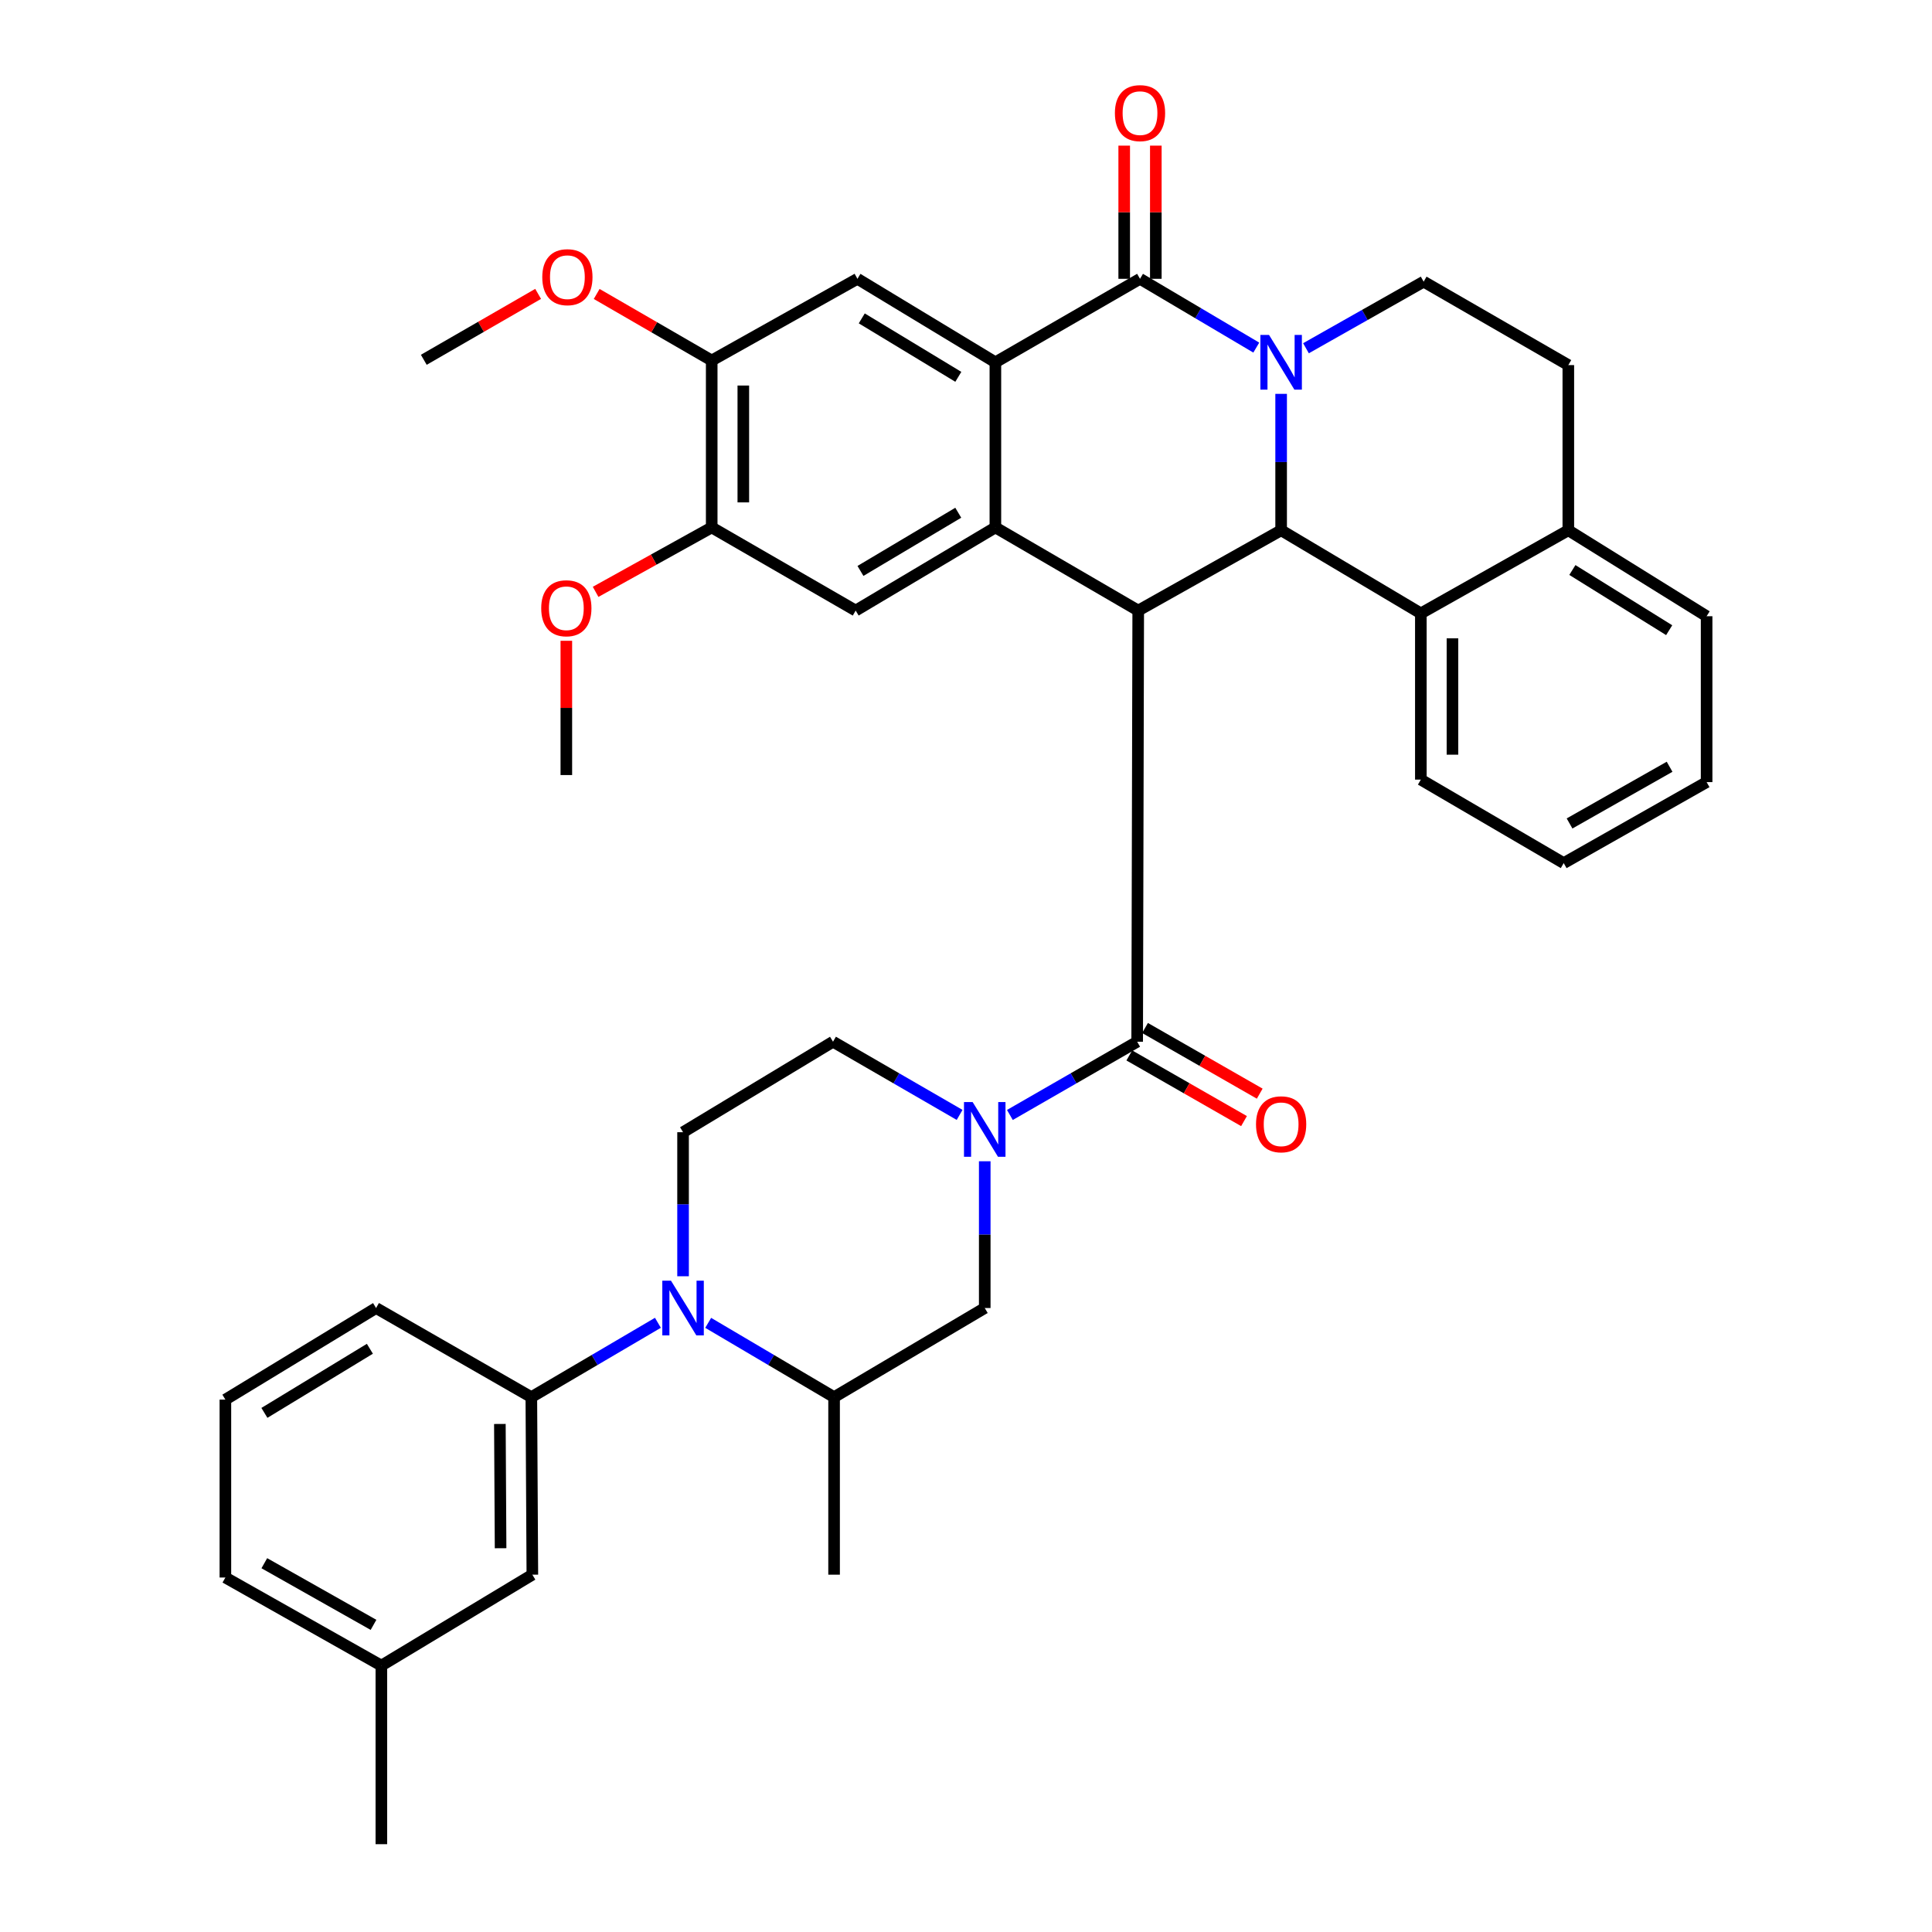 <?xml version='1.0' encoding='iso-8859-1'?>
<svg version='1.1' baseProfile='full'
              xmlns='http://www.w3.org/2000/svg'
                      xmlns:rdkit='http://www.rdkit.org/xml'
                      xmlns:xlink='http://www.w3.org/1999/xlink'
                  xml:space='preserve'
width='1000px' height='1000px' viewBox='0 0 1000 1000'>
<!-- END OF HEADER -->
<rect style='opacity:1.0;fill:#FFFFFF;stroke:none' width='1000' height='1000' x='0' y='0'> </rect>
<path class='bond-1' d='M 650.25,179.919 L 620.16,162.116' style='fill:none;fill-rule:evenodd;stroke:#0000FF;stroke-width:6px;stroke-linecap:butt;stroke-linejoin:miter;stroke-opacity:1' />
<path class='bond-1' d='M 620.16,162.116 L 590.069,144.312' style='fill:none;fill-rule:evenodd;stroke:#000000;stroke-width:6px;stroke-linecap:butt;stroke-linejoin:miter;stroke-opacity:1' />
<path class='bond-2' d='M 663.112,203.862 L 663.112,239.162' style='fill:none;fill-rule:evenodd;stroke:#0000FF;stroke-width:6px;stroke-linecap:butt;stroke-linejoin:miter;stroke-opacity:1' />
<path class='bond-2' d='M 663.112,239.162 L 663.112,274.462' style='fill:none;fill-rule:evenodd;stroke:#000000;stroke-width:6px;stroke-linecap:butt;stroke-linejoin:miter;stroke-opacity:1' />
<path class='bond-13' d='M 675.971,180.252 L 706.427,163.019' style='fill:none;fill-rule:evenodd;stroke:#0000FF;stroke-width:6px;stroke-linecap:butt;stroke-linejoin:miter;stroke-opacity:1' />
<path class='bond-13' d='M 706.427,163.019 L 736.882,145.785' style='fill:none;fill-rule:evenodd;stroke:#000000;stroke-width:6px;stroke-linecap:butt;stroke-linejoin:miter;stroke-opacity:1' />
<path class='bond-0' d='M 589.142,316.033 L 663.112,274.462' style='fill:none;fill-rule:evenodd;stroke:#000000;stroke-width:6px;stroke-linecap:butt;stroke-linejoin:miter;stroke-opacity:1' />
<path class='bond-3' d='M 589.142,316.033 L 515.209,272.998' style='fill:none;fill-rule:evenodd;stroke:#000000;stroke-width:6px;stroke-linecap:butt;stroke-linejoin:miter;stroke-opacity:1' />
<path class='bond-5' d='M 589.142,316.033 L 588.597,539.188' style='fill:none;fill-rule:evenodd;stroke:#000000;stroke-width:6px;stroke-linecap:butt;stroke-linejoin:miter;stroke-opacity:1' />
<path class='bond-4' d='M 590.069,144.312 L 515.209,187.529' style='fill:none;fill-rule:evenodd;stroke:#000000;stroke-width:6px;stroke-linecap:butt;stroke-linejoin:miter;stroke-opacity:1' />
<path class='bond-19' d='M 598.251,144.312 L 598.251,109.844' style='fill:none;fill-rule:evenodd;stroke:#000000;stroke-width:6px;stroke-linecap:butt;stroke-linejoin:miter;stroke-opacity:1' />
<path class='bond-19' d='M 598.251,109.844 L 598.251,75.376' style='fill:none;fill-rule:evenodd;stroke:#FF0000;stroke-width:6px;stroke-linecap:butt;stroke-linejoin:miter;stroke-opacity:1' />
<path class='bond-19' d='M 581.888,144.312 L 581.888,109.844' style='fill:none;fill-rule:evenodd;stroke:#000000;stroke-width:6px;stroke-linecap:butt;stroke-linejoin:miter;stroke-opacity:1' />
<path class='bond-19' d='M 581.888,109.844 L 581.888,75.376' style='fill:none;fill-rule:evenodd;stroke:#FF0000;stroke-width:6px;stroke-linecap:butt;stroke-linejoin:miter;stroke-opacity:1' />
<path class='bond-10' d='M 663.112,274.462 L 735.428,317.488' style='fill:none;fill-rule:evenodd;stroke:#000000;stroke-width:6px;stroke-linecap:butt;stroke-linejoin:miter;stroke-opacity:1' />
<path class='bond-8' d='M 515.209,272.998 L 442.893,316.033' style='fill:none;fill-rule:evenodd;stroke:#000000;stroke-width:6px;stroke-linecap:butt;stroke-linejoin:miter;stroke-opacity:1' />
<path class='bond-8' d='M 495.993,265.392 L 445.372,295.516' style='fill:none;fill-rule:evenodd;stroke:#000000;stroke-width:6px;stroke-linecap:butt;stroke-linejoin:miter;stroke-opacity:1' />
<path class='bond-38' d='M 515.209,272.998 L 515.209,187.529' style='fill:none;fill-rule:evenodd;stroke:#000000;stroke-width:6px;stroke-linecap:butt;stroke-linejoin:miter;stroke-opacity:1' />
<path class='bond-9' d='M 515.209,187.529 L 443.811,144.312' style='fill:none;fill-rule:evenodd;stroke:#000000;stroke-width:6px;stroke-linecap:butt;stroke-linejoin:miter;stroke-opacity:1' />
<path class='bond-9' d='M 496.026,195.045 L 446.048,164.793' style='fill:none;fill-rule:evenodd;stroke:#000000;stroke-width:6px;stroke-linecap:butt;stroke-linejoin:miter;stroke-opacity:1' />
<path class='bond-6' d='M 588.597,539.188 L 555.656,558.147' style='fill:none;fill-rule:evenodd;stroke:#000000;stroke-width:6px;stroke-linecap:butt;stroke-linejoin:miter;stroke-opacity:1' />
<path class='bond-6' d='M 555.656,558.147 L 522.715,577.105' style='fill:none;fill-rule:evenodd;stroke:#0000FF;stroke-width:6px;stroke-linecap:butt;stroke-linejoin:miter;stroke-opacity:1' />
<path class='bond-20' d='M 584.532,546.289 L 614.216,563.284' style='fill:none;fill-rule:evenodd;stroke:#000000;stroke-width:6px;stroke-linecap:butt;stroke-linejoin:miter;stroke-opacity:1' />
<path class='bond-20' d='M 614.216,563.284 L 643.9,580.279' style='fill:none;fill-rule:evenodd;stroke:#FF0000;stroke-width:6px;stroke-linecap:butt;stroke-linejoin:miter;stroke-opacity:1' />
<path class='bond-20' d='M 592.662,532.088 L 622.346,549.083' style='fill:none;fill-rule:evenodd;stroke:#000000;stroke-width:6px;stroke-linecap:butt;stroke-linejoin:miter;stroke-opacity:1' />
<path class='bond-20' d='M 622.346,549.083 L 652.03,566.078' style='fill:none;fill-rule:evenodd;stroke:#FF0000;stroke-width:6px;stroke-linecap:butt;stroke-linejoin:miter;stroke-opacity:1' />
<path class='bond-14' d='M 509.7,601.067 L 509.7,639.048' style='fill:none;fill-rule:evenodd;stroke:#0000FF;stroke-width:6px;stroke-linecap:butt;stroke-linejoin:miter;stroke-opacity:1' />
<path class='bond-14' d='M 509.7,639.048 L 509.7,677.029' style='fill:none;fill-rule:evenodd;stroke:#000000;stroke-width:6px;stroke-linecap:butt;stroke-linejoin:miter;stroke-opacity:1' />
<path class='bond-18' d='M 496.692,577.075 L 463.929,558.132' style='fill:none;fill-rule:evenodd;stroke:#0000FF;stroke-width:6px;stroke-linecap:butt;stroke-linejoin:miter;stroke-opacity:1' />
<path class='bond-18' d='M 463.929,558.132 L 431.166,539.188' style='fill:none;fill-rule:evenodd;stroke:#000000;stroke-width:6px;stroke-linecap:butt;stroke-linejoin:miter;stroke-opacity:1' />
<path class='bond-7' d='M 353.551,660.594 L 353.551,623.313' style='fill:none;fill-rule:evenodd;stroke:#0000FF;stroke-width:6px;stroke-linecap:butt;stroke-linejoin:miter;stroke-opacity:1' />
<path class='bond-7' d='M 353.551,623.313 L 353.551,586.032' style='fill:none;fill-rule:evenodd;stroke:#000000;stroke-width:6px;stroke-linecap:butt;stroke-linejoin:miter;stroke-opacity:1' />
<path class='bond-11' d='M 340.534,684.676 L 307.776,703.919' style='fill:none;fill-rule:evenodd;stroke:#0000FF;stroke-width:6px;stroke-linecap:butt;stroke-linejoin:miter;stroke-opacity:1' />
<path class='bond-11' d='M 307.776,703.919 L 275.018,723.163' style='fill:none;fill-rule:evenodd;stroke:#000000;stroke-width:6px;stroke-linecap:butt;stroke-linejoin:miter;stroke-opacity:1' />
<path class='bond-42' d='M 366.56,684.706 L 399.14,703.935' style='fill:none;fill-rule:evenodd;stroke:#0000FF;stroke-width:6px;stroke-linecap:butt;stroke-linejoin:miter;stroke-opacity:1' />
<path class='bond-42' d='M 399.14,703.935 L 431.721,723.163' style='fill:none;fill-rule:evenodd;stroke:#000000;stroke-width:6px;stroke-linecap:butt;stroke-linejoin:miter;stroke-opacity:1' />
<path class='bond-16' d='M 442.893,316.033 L 368.378,272.998' style='fill:none;fill-rule:evenodd;stroke:#000000;stroke-width:6px;stroke-linecap:butt;stroke-linejoin:miter;stroke-opacity:1' />
<path class='bond-17' d='M 443.811,144.312 L 368.378,186.593' style='fill:none;fill-rule:evenodd;stroke:#000000;stroke-width:6px;stroke-linecap:butt;stroke-linejoin:miter;stroke-opacity:1' />
<path class='bond-28' d='M 735.428,317.488 L 735.428,403.53' style='fill:none;fill-rule:evenodd;stroke:#000000;stroke-width:6px;stroke-linecap:butt;stroke-linejoin:miter;stroke-opacity:1' />
<path class='bond-28' d='M 751.791,330.394 L 751.791,390.624' style='fill:none;fill-rule:evenodd;stroke:#000000;stroke-width:6px;stroke-linecap:butt;stroke-linejoin:miter;stroke-opacity:1' />
<path class='bond-39' d='M 735.428,317.488 L 811.761,274.462' style='fill:none;fill-rule:evenodd;stroke:#000000;stroke-width:6px;stroke-linecap:butt;stroke-linejoin:miter;stroke-opacity:1' />
<path class='bond-22' d='M 275.018,723.163 L 275.545,815.051' style='fill:none;fill-rule:evenodd;stroke:#000000;stroke-width:6px;stroke-linecap:butt;stroke-linejoin:miter;stroke-opacity:1' />
<path class='bond-22' d='M 258.734,737.04 L 259.103,801.361' style='fill:none;fill-rule:evenodd;stroke:#000000;stroke-width:6px;stroke-linecap:butt;stroke-linejoin:miter;stroke-opacity:1' />
<path class='bond-27' d='M 275.018,723.163 L 194.648,677.029' style='fill:none;fill-rule:evenodd;stroke:#000000;stroke-width:6px;stroke-linecap:butt;stroke-linejoin:miter;stroke-opacity:1' />
<path class='bond-12' d='M 431.721,723.163 L 509.7,677.029' style='fill:none;fill-rule:evenodd;stroke:#000000;stroke-width:6px;stroke-linecap:butt;stroke-linejoin:miter;stroke-opacity:1' />
<path class='bond-29' d='M 431.721,723.163 L 431.721,815.051' style='fill:none;fill-rule:evenodd;stroke:#000000;stroke-width:6px;stroke-linecap:butt;stroke-linejoin:miter;stroke-opacity:1' />
<path class='bond-23' d='M 736.882,145.785 L 811.761,188.974' style='fill:none;fill-rule:evenodd;stroke:#000000;stroke-width:6px;stroke-linecap:butt;stroke-linejoin:miter;stroke-opacity:1' />
<path class='bond-15' d='M 353.551,586.032 L 431.166,539.188' style='fill:none;fill-rule:evenodd;stroke:#000000;stroke-width:6px;stroke-linecap:butt;stroke-linejoin:miter;stroke-opacity:1' />
<path class='bond-26' d='M 368.378,272.998 L 338.332,289.671' style='fill:none;fill-rule:evenodd;stroke:#000000;stroke-width:6px;stroke-linecap:butt;stroke-linejoin:miter;stroke-opacity:1' />
<path class='bond-26' d='M 338.332,289.671 L 308.286,306.344' style='fill:none;fill-rule:evenodd;stroke:#FF0000;stroke-width:6px;stroke-linecap:butt;stroke-linejoin:miter;stroke-opacity:1' />
<path class='bond-40' d='M 368.378,272.998 L 368.378,186.593' style='fill:none;fill-rule:evenodd;stroke:#000000;stroke-width:6px;stroke-linecap:butt;stroke-linejoin:miter;stroke-opacity:1' />
<path class='bond-40' d='M 384.741,260.038 L 384.741,199.553' style='fill:none;fill-rule:evenodd;stroke:#000000;stroke-width:6px;stroke-linecap:butt;stroke-linejoin:miter;stroke-opacity:1' />
<path class='bond-25' d='M 368.378,186.593 L 338.608,169.373' style='fill:none;fill-rule:evenodd;stroke:#000000;stroke-width:6px;stroke-linecap:butt;stroke-linejoin:miter;stroke-opacity:1' />
<path class='bond-25' d='M 338.608,169.373 L 308.838,152.153' style='fill:none;fill-rule:evenodd;stroke:#FF0000;stroke-width:6px;stroke-linecap:butt;stroke-linejoin:miter;stroke-opacity:1' />
<path class='bond-21' d='M 811.761,274.462 L 811.761,188.974' style='fill:none;fill-rule:evenodd;stroke:#000000;stroke-width:6px;stroke-linecap:butt;stroke-linejoin:miter;stroke-opacity:1' />
<path class='bond-31' d='M 811.761,274.462 L 883.34,318.96' style='fill:none;fill-rule:evenodd;stroke:#000000;stroke-width:6px;stroke-linecap:butt;stroke-linejoin:miter;stroke-opacity:1' />
<path class='bond-31' d='M 813.859,295.033 L 863.964,326.182' style='fill:none;fill-rule:evenodd;stroke:#000000;stroke-width:6px;stroke-linecap:butt;stroke-linejoin:miter;stroke-opacity:1' />
<path class='bond-24' d='M 275.545,815.051 L 197.393,862.113' style='fill:none;fill-rule:evenodd;stroke:#000000;stroke-width:6px;stroke-linecap:butt;stroke-linejoin:miter;stroke-opacity:1' />
<path class='bond-33' d='M 197.393,862.113 L 197.393,954.545' style='fill:none;fill-rule:evenodd;stroke:#000000;stroke-width:6px;stroke-linecap:butt;stroke-linejoin:miter;stroke-opacity:1' />
<path class='bond-43' d='M 197.393,862.113 L 116.66,816.523' style='fill:none;fill-rule:evenodd;stroke:#000000;stroke-width:6px;stroke-linecap:butt;stroke-linejoin:miter;stroke-opacity:1' />
<path class='bond-43' d='M 193.329,841.026 L 136.816,809.113' style='fill:none;fill-rule:evenodd;stroke:#000000;stroke-width:6px;stroke-linecap:butt;stroke-linejoin:miter;stroke-opacity:1' />
<path class='bond-34' d='M 278.536,152.115 L 248.946,169.172' style='fill:none;fill-rule:evenodd;stroke:#FF0000;stroke-width:6px;stroke-linecap:butt;stroke-linejoin:miter;stroke-opacity:1' />
<path class='bond-34' d='M 248.946,169.172 L 219.356,186.229' style='fill:none;fill-rule:evenodd;stroke:#000000;stroke-width:6px;stroke-linecap:butt;stroke-linejoin:miter;stroke-opacity:1' />
<path class='bond-35' d='M 293.135,331.672 L 293.135,366.419' style='fill:none;fill-rule:evenodd;stroke:#FF0000;stroke-width:6px;stroke-linecap:butt;stroke-linejoin:miter;stroke-opacity:1' />
<path class='bond-35' d='M 293.135,366.419 L 293.135,401.166' style='fill:none;fill-rule:evenodd;stroke:#000000;stroke-width:6px;stroke-linecap:butt;stroke-linejoin:miter;stroke-opacity:1' />
<path class='bond-30' d='M 194.648,677.029 L 116.66,724.436' style='fill:none;fill-rule:evenodd;stroke:#000000;stroke-width:6px;stroke-linecap:butt;stroke-linejoin:miter;stroke-opacity:1' />
<path class='bond-30' d='M 191.449,698.122 L 136.858,731.307' style='fill:none;fill-rule:evenodd;stroke:#000000;stroke-width:6px;stroke-linecap:butt;stroke-linejoin:miter;stroke-opacity:1' />
<path class='bond-36' d='M 735.428,403.53 L 809.37,446.746' style='fill:none;fill-rule:evenodd;stroke:#000000;stroke-width:6px;stroke-linecap:butt;stroke-linejoin:miter;stroke-opacity:1' />
<path class='bond-32' d='M 116.66,724.436 L 116.66,816.523' style='fill:none;fill-rule:evenodd;stroke:#000000;stroke-width:6px;stroke-linecap:butt;stroke-linejoin:miter;stroke-opacity:1' />
<path class='bond-37' d='M 883.34,318.96 L 883.34,404.821' style='fill:none;fill-rule:evenodd;stroke:#000000;stroke-width:6px;stroke-linecap:butt;stroke-linejoin:miter;stroke-opacity:1' />
<path class='bond-41' d='M 809.37,446.746 L 883.34,404.821' style='fill:none;fill-rule:evenodd;stroke:#000000;stroke-width:6px;stroke-linecap:butt;stroke-linejoin:miter;stroke-opacity:1' />
<path class='bond-41' d='M 812.397,426.222 L 864.176,396.874' style='fill:none;fill-rule:evenodd;stroke:#000000;stroke-width:6px;stroke-linecap:butt;stroke-linejoin:miter;stroke-opacity:1' />
<path  class='atom-0' d='M 656.852 173.369
L 666.132 188.369
Q 667.052 189.849, 668.532 192.529
Q 670.012 195.209, 670.092 195.369
L 670.092 173.369
L 673.852 173.369
L 673.852 201.689
L 669.972 201.689
L 660.012 185.289
Q 658.852 183.369, 657.612 181.169
Q 656.412 178.969, 656.052 178.289
L 656.052 201.689
L 652.372 201.689
L 652.372 173.369
L 656.852 173.369
' fill='#0000FF'/>
<path  class='atom-7' d='M 503.44 570.436
L 512.72 585.436
Q 513.64 586.916, 515.12 589.596
Q 516.6 592.276, 516.68 592.436
L 516.68 570.436
L 520.44 570.436
L 520.44 598.756
L 516.56 598.756
L 506.6 582.356
Q 505.44 580.436, 504.2 578.236
Q 503 576.036, 502.64 575.356
L 502.64 598.756
L 498.96 598.756
L 498.96 570.436
L 503.44 570.436
' fill='#0000FF'/>
<path  class='atom-8' d='M 347.291 662.869
L 356.571 677.869
Q 357.491 679.349, 358.971 682.029
Q 360.451 684.709, 360.531 684.869
L 360.531 662.869
L 364.291 662.869
L 364.291 691.189
L 360.411 691.189
L 350.451 674.789
Q 349.291 672.869, 348.051 670.669
Q 346.851 668.469, 346.491 667.789
L 346.491 691.189
L 342.811 691.189
L 342.811 662.869
L 347.291 662.869
' fill='#0000FF'/>
<path  class='atom-20' d='M 577.069 58.55
Q 577.069 51.75, 580.429 47.95
Q 583.789 44.15, 590.069 44.15
Q 596.349 44.15, 599.709 47.95
Q 603.069 51.75, 603.069 58.55
Q 603.069 65.43, 599.669 69.35
Q 596.269 73.23, 590.069 73.23
Q 583.829 73.23, 580.429 69.35
Q 577.069 65.47, 577.069 58.55
M 590.069 70.03
Q 594.389 70.03, 596.709 67.15
Q 599.069 64.23, 599.069 58.55
Q 599.069 52.99, 596.709 50.19
Q 594.389 47.35, 590.069 47.35
Q 585.749 47.35, 583.389 50.15
Q 581.069 52.95, 581.069 58.55
Q 581.069 64.27, 583.389 67.15
Q 585.749 70.03, 590.069 70.03
' fill='#FF0000'/>
<path  class='atom-21' d='M 650.112 581.93
Q 650.112 575.13, 653.472 571.33
Q 656.832 567.53, 663.112 567.53
Q 669.392 567.53, 672.752 571.33
Q 676.112 575.13, 676.112 581.93
Q 676.112 588.81, 672.712 592.73
Q 669.312 596.61, 663.112 596.61
Q 656.872 596.61, 653.472 592.73
Q 650.112 588.85, 650.112 581.93
M 663.112 593.41
Q 667.432 593.41, 669.752 590.53
Q 672.112 587.61, 672.112 581.93
Q 672.112 576.37, 669.752 573.57
Q 667.432 570.73, 663.112 570.73
Q 658.792 570.73, 656.432 573.53
Q 654.112 576.33, 654.112 581.93
Q 654.112 587.65, 656.432 590.53
Q 658.792 593.41, 663.112 593.41
' fill='#FF0000'/>
<path  class='atom-26' d='M 280.68 143.465
Q 280.68 136.665, 284.04 132.865
Q 287.4 129.065, 293.68 129.065
Q 299.96 129.065, 303.32 132.865
Q 306.68 136.665, 306.68 143.465
Q 306.68 150.345, 303.28 154.265
Q 299.88 158.145, 293.68 158.145
Q 287.44 158.145, 284.04 154.265
Q 280.68 150.385, 280.68 143.465
M 293.68 154.945
Q 298 154.945, 300.32 152.065
Q 302.68 149.145, 302.68 143.465
Q 302.68 137.905, 300.32 135.105
Q 298 132.265, 293.68 132.265
Q 289.36 132.265, 287 135.065
Q 284.68 137.865, 284.68 143.465
Q 284.68 149.185, 287 152.065
Q 289.36 154.945, 293.68 154.945
' fill='#FF0000'/>
<path  class='atom-27' d='M 280.135 314.831
Q 280.135 308.031, 283.495 304.231
Q 286.855 300.431, 293.135 300.431
Q 299.415 300.431, 302.775 304.231
Q 306.135 308.031, 306.135 314.831
Q 306.135 321.711, 302.735 325.631
Q 299.335 329.511, 293.135 329.511
Q 286.895 329.511, 283.495 325.631
Q 280.135 321.751, 280.135 314.831
M 293.135 326.311
Q 297.455 326.311, 299.775 323.431
Q 302.135 320.511, 302.135 314.831
Q 302.135 309.271, 299.775 306.471
Q 297.455 303.631, 293.135 303.631
Q 288.815 303.631, 286.455 306.431
Q 284.135 309.231, 284.135 314.831
Q 284.135 320.551, 286.455 323.431
Q 288.815 326.311, 293.135 326.311
' fill='#FF0000'/>
</svg>
